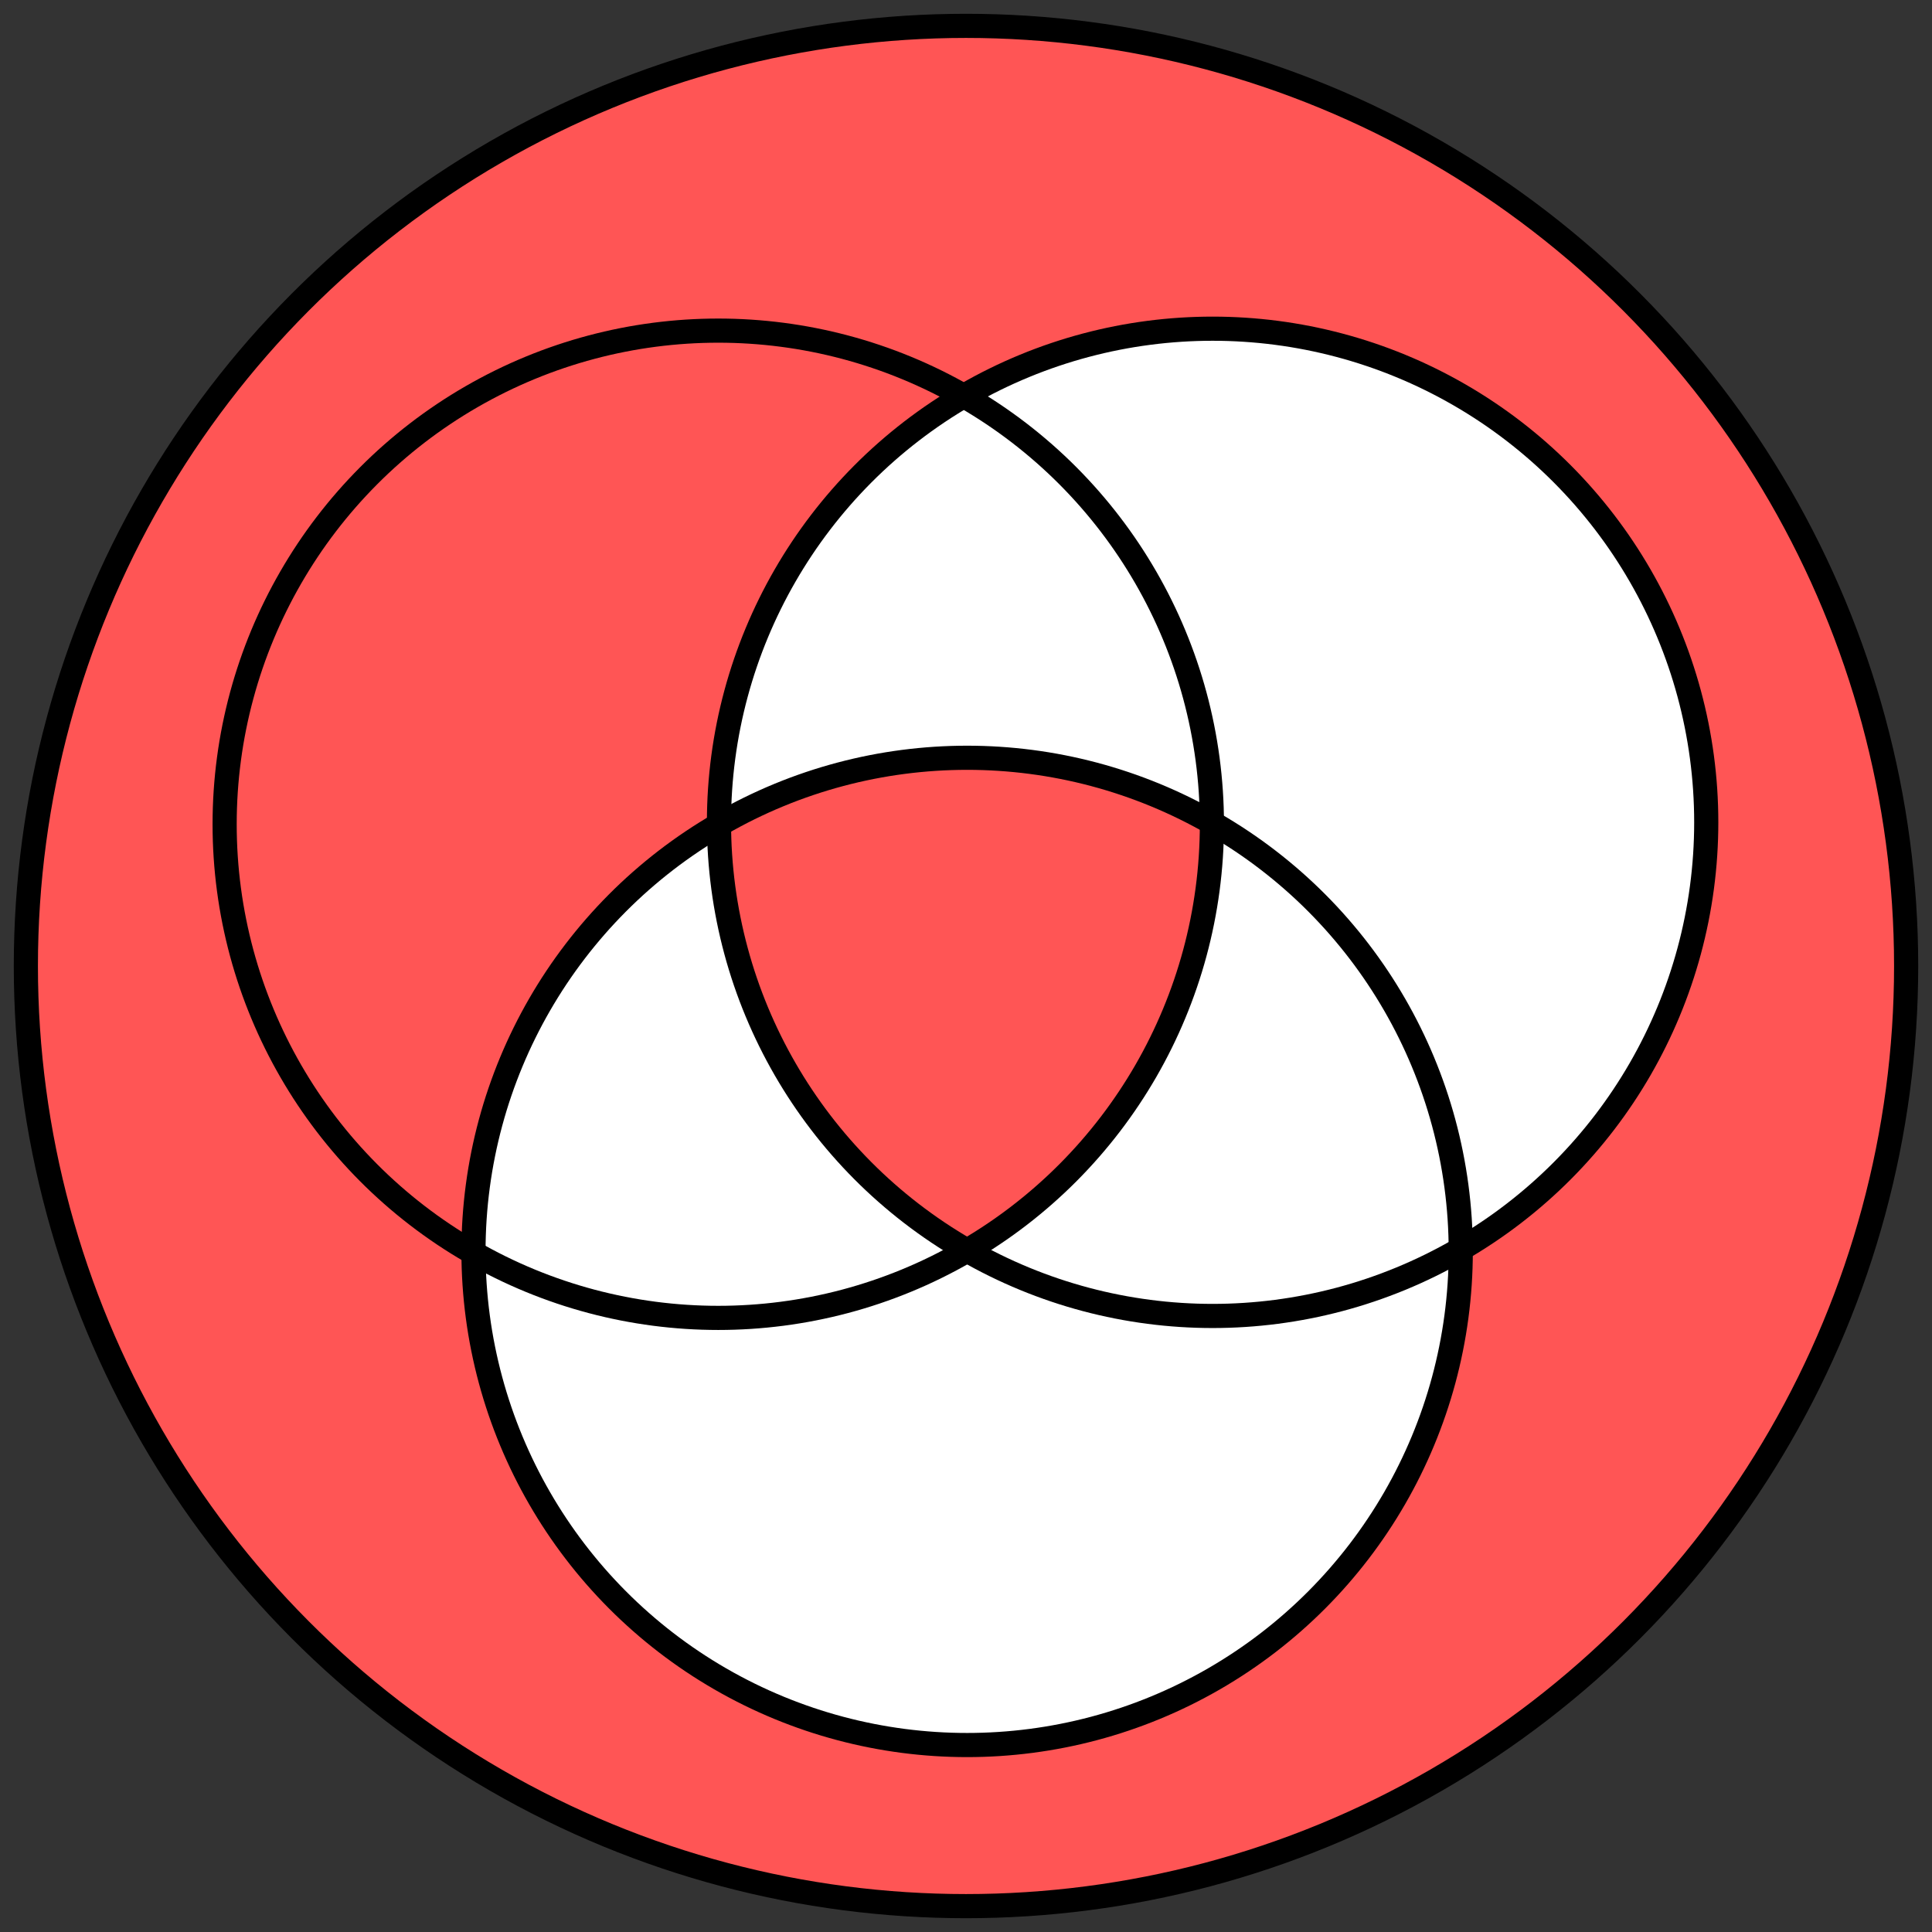 <?xml version="1.0" encoding="UTF-8" standalone="no"?>
<svg width="200" height="200" xmlns="http://www.w3.org/2000/svg">

  <rect width="100%" height="100%" fill="#333333" stroke="none"/>

  <circle style="fill: #fff; border: none;" cx="100" cy="100" r="97.323" />

  <!-- CELLS -->
  <g style="fill: #f55; border: none;">

    <!-- cell 0 -->
    <path d="M 100,2.676 A 97.323,97.323 0 0 0 2.676,100 97.323,97.323 0 0 0 100,197.324 97.323,97.323 0 0 0 197.324,100 97.323,97.323 0 0 0 100,2.676 Z m 27.961,31.408 a 51.101,51.101 0 0 1 41.822,25.492 51.101,51.101 0 0 1 -18.572,69.727 51.101,51.101 0 0 1 0.006,0.242 51.101,51.101 0 0 1 -51.102,51.102 51.101,51.101 0 0 1 -51.092,-50.957 51.101,51.101 0 0 1 -0.219,-0.107 51.101,51.101 0 0 1 -18.703,-69.805 51.101,51.101 0 0 1 69.676,-18.768 51.101,51.101 0 0 1 0.201,-0.137 51.101,51.101 0 0 1 27.982,-6.789 z" />

    <!-- cell 1 -->
    <path d="m 49.023,129.689 a 51.101,51.101 0 0 1 -0.01,-0.145 51.101,51.101 0 0 1 25.537,-44.115 51.101,51.101 0 0 1 25.227,-44.42 51.101,51.101 0 0 0 -69.676,18.768 51.101,51.101 0 0 0 18.703,69.805 51.101,51.101 0 0 0 0.219,0.107 z" />

    <!-- cell 7 -->
    <path d="m 74.551,85.43 a 51.101,51.101 0 0 0 6.723,25.248 51.101,51.101 0 0 0 18.834,18.646 51.101,51.101 0 0 0 18.502,-18.445 51.101,51.101 0 0 0 6.834,-25.699 51.101,51.101 0 0 0 -25.328,-6.736 51.101,51.101 0 0 0 -25.564,6.986 z" />

  </g>

  <!-- EDGES -->
  <g style="stroke:#000; stroke-width:2.5; fill:none;">

    <circle cx="100" cy="100" r="97.323" />

    <circle cx="100.116" cy="129.545" r="51.101" />
    <circle cx="36.718" cy="-107.057" r="51.101" transform="rotate(120)" />
    <circle cx="-136.487" cy="66.148" r="51.101" transform="rotate(-120)" />

  </g>

</svg>
